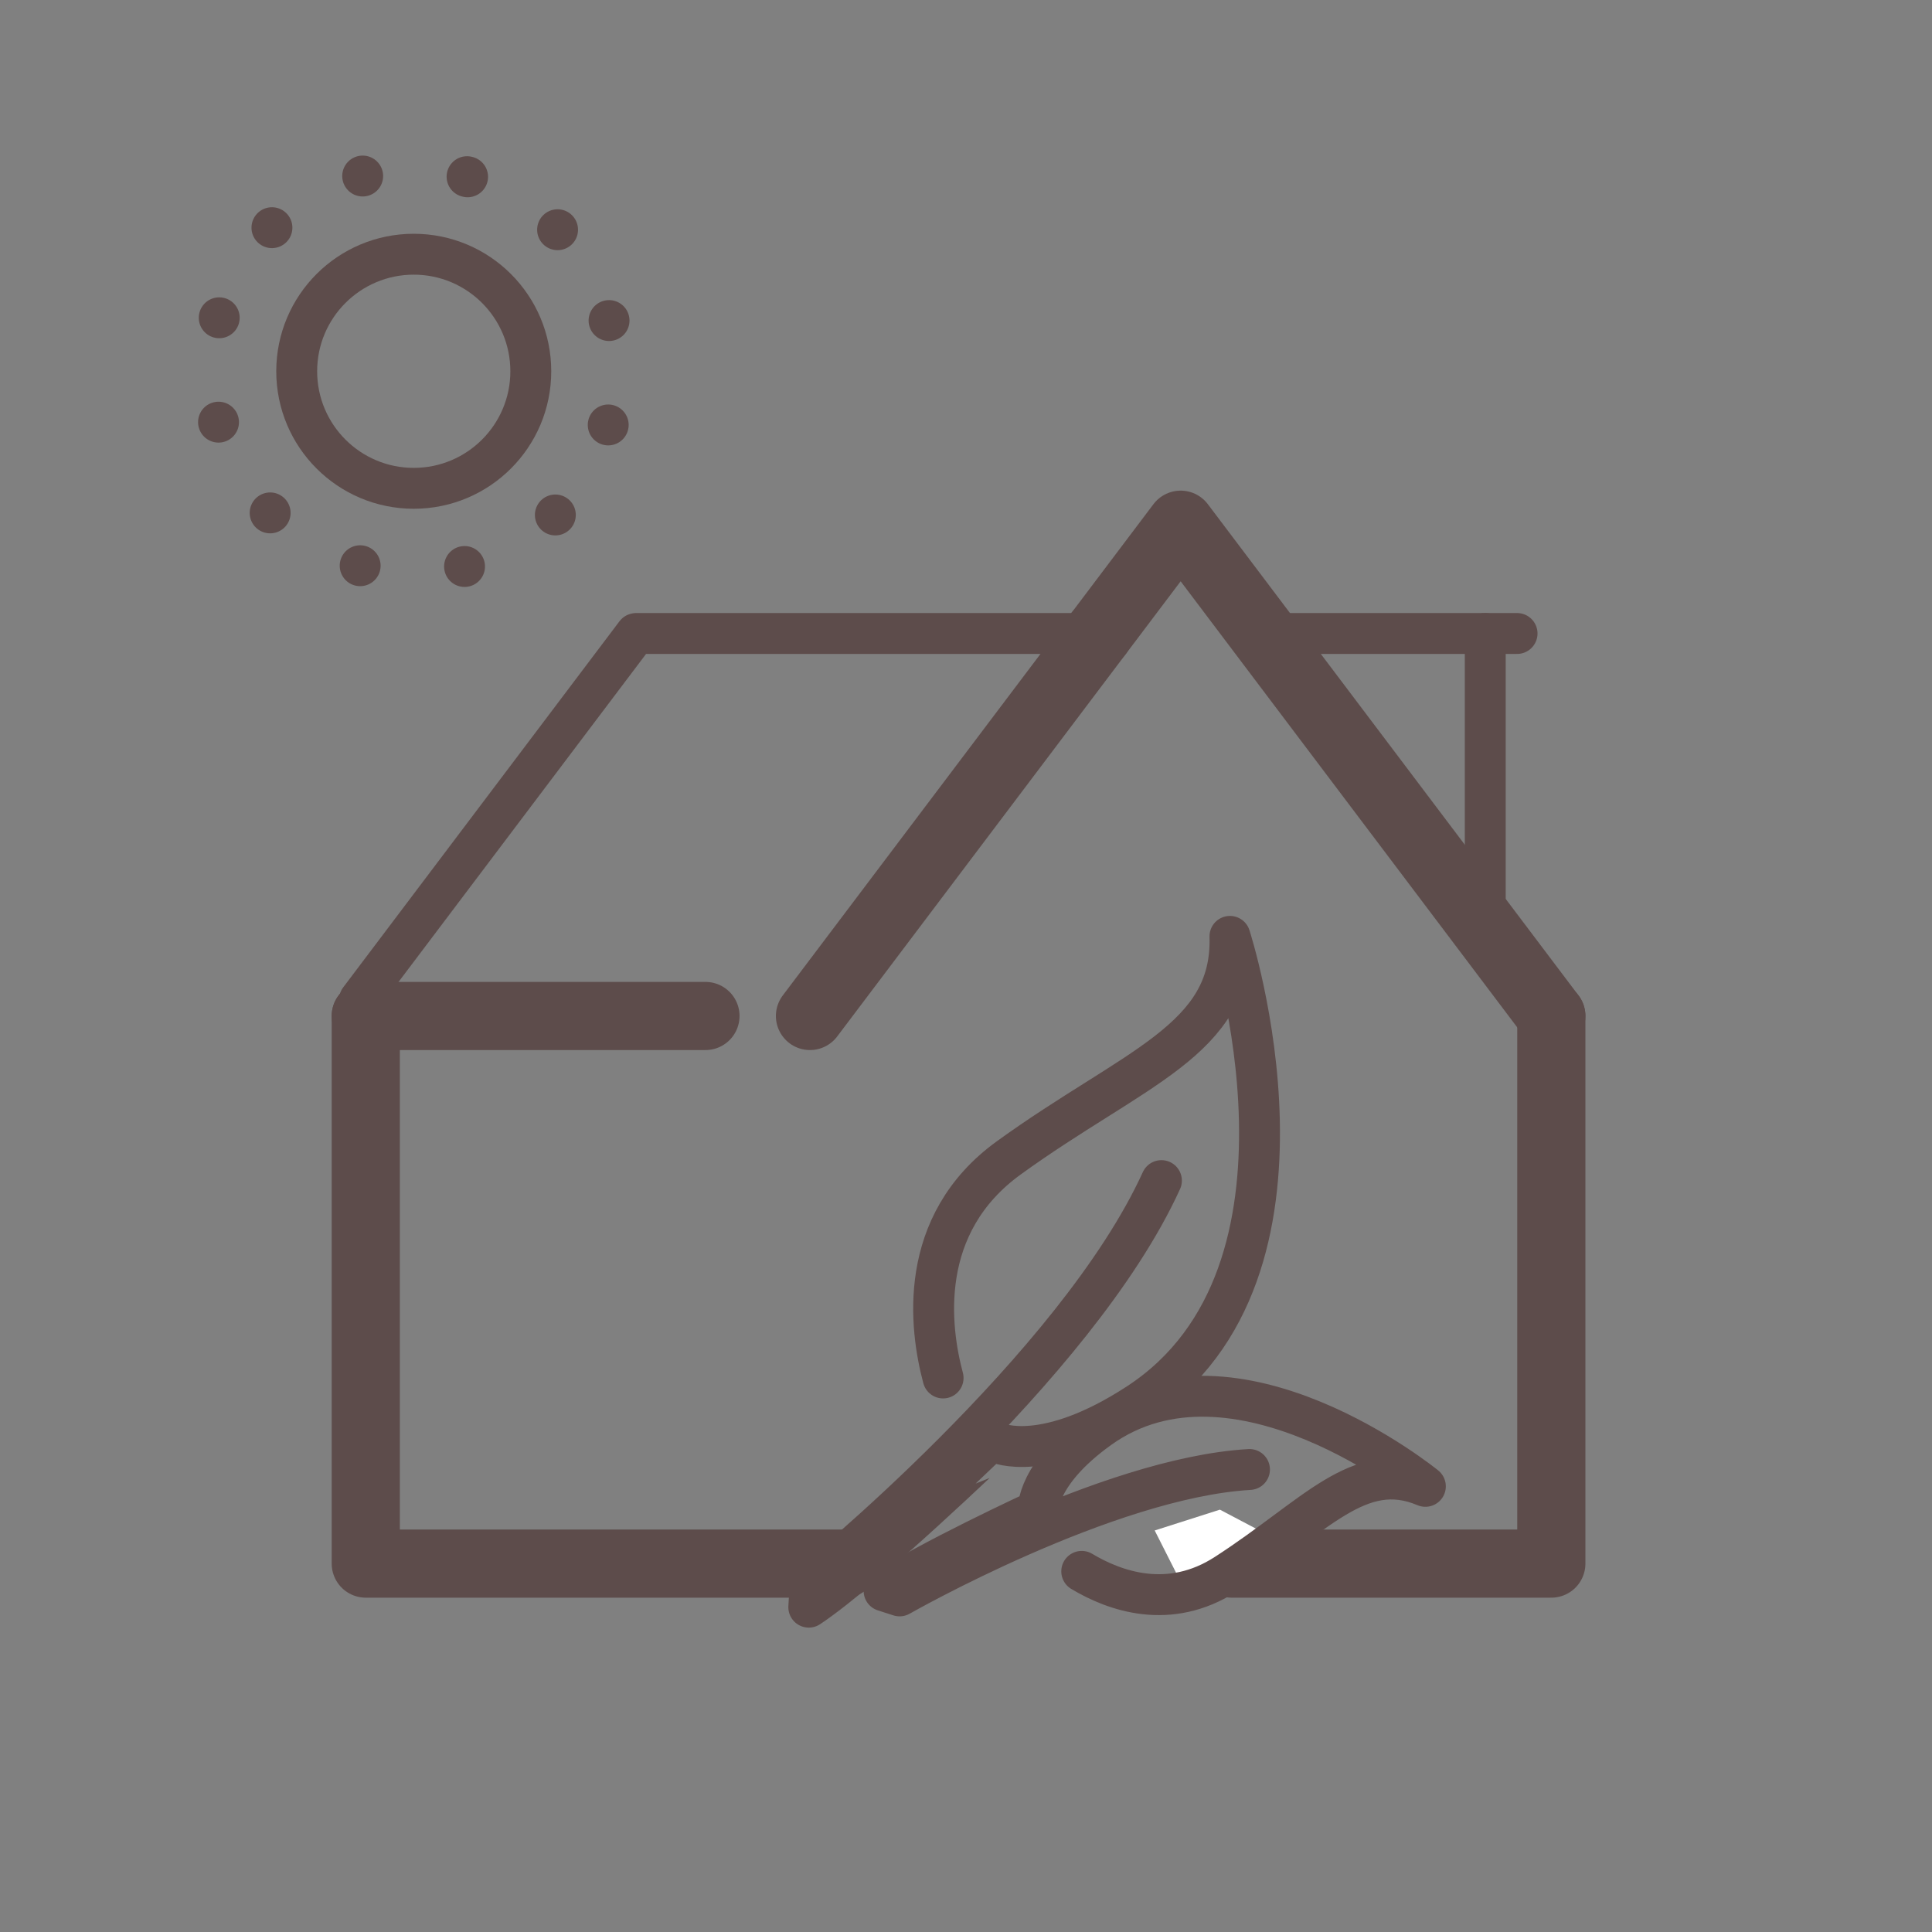 <svg id="Laag_1" data-name="Laag 1" xmlns="http://www.w3.org/2000/svg" viewBox="0 0 425.2 425.2"><rect x="0" y="0" width="425.2" height="425.2" fill="#808080" stroke="none"/><defs><style>.cls-1,.cls-3,.cls-4{fill:none;stroke:#5d4c4b;stroke-linecap:round;stroke-linejoin:round;}.cls-1{stroke-width:15px;}.cls-2{fill:#fff;}.cls-3,.cls-4{stroke-width:9px;}.cls-4{stroke-dasharray:0 23.24;}</style></defs><title>woongenot</title><polyline class="cls-1" points="271.06 344.12 341.42 344.12 341.42 223.6"/><polygon class="cls-2" points="259.66 347.77 269.81 346.43 280.8 338.74 268.48 332.25 254.13 336.83 259.66 347.77"/><line class="cls-3" x1="326.88" y1="201.64" x2="326.88" y2="139.42"/><line class="cls-3" x1="333.88" y1="139.42" x2="280.8" y2="139.42"/><polyline class="cls-1" points="80.5 223.6 80.5 344.12 185.87 344.12"/><polyline class="cls-1" points="341.42 223.6 259.84 115.48 241.78 139.42"/><polyline class="cls-3" points="79.12 220.02 139.93 139.44 140.01 139.42 238.07 139.42"/><line class="cls-1" x1="155.26" y1="223.6" x2="80.5" y2="223.6"/><line class="cls-1" x1="241.78" y1="139.42" x2="178.26" y2="223.6"/><circle class="cls-3" cx="91.06" cy="81.71" r="25.76"/><circle class="cls-4" cx="91.06" cy="81.71" r="44.4" transform="translate(-11.99 147.65) rotate(-74.52)"/><path class="cls-3" d="M207.56,303.27c-2.94-11-5.85-33.74,14.45-48.44,27.55-19.93,49.36-25.92,48.68-48.75,0,0,24,73.89-20.17,102.77-20.64,13.48-31.09,8.67-31.09,8.67S190.5,345.41,178,353.71l.31-5.16s58.53-47.5,77.3-88.72"/><path class="cls-3" d="M238.07,345.83c7.24,4.34,19.27,8.67,31.74.6,19.87-12.85,29.25-25.49,43.89-19.31,0,0-41.9-34.19-71.76-12.78-13.95,10-13.45,18-13.45,18s-25.38,11.74-33.92,17.79l3.42,1.1s45.56-26,77-27.82"/></svg>